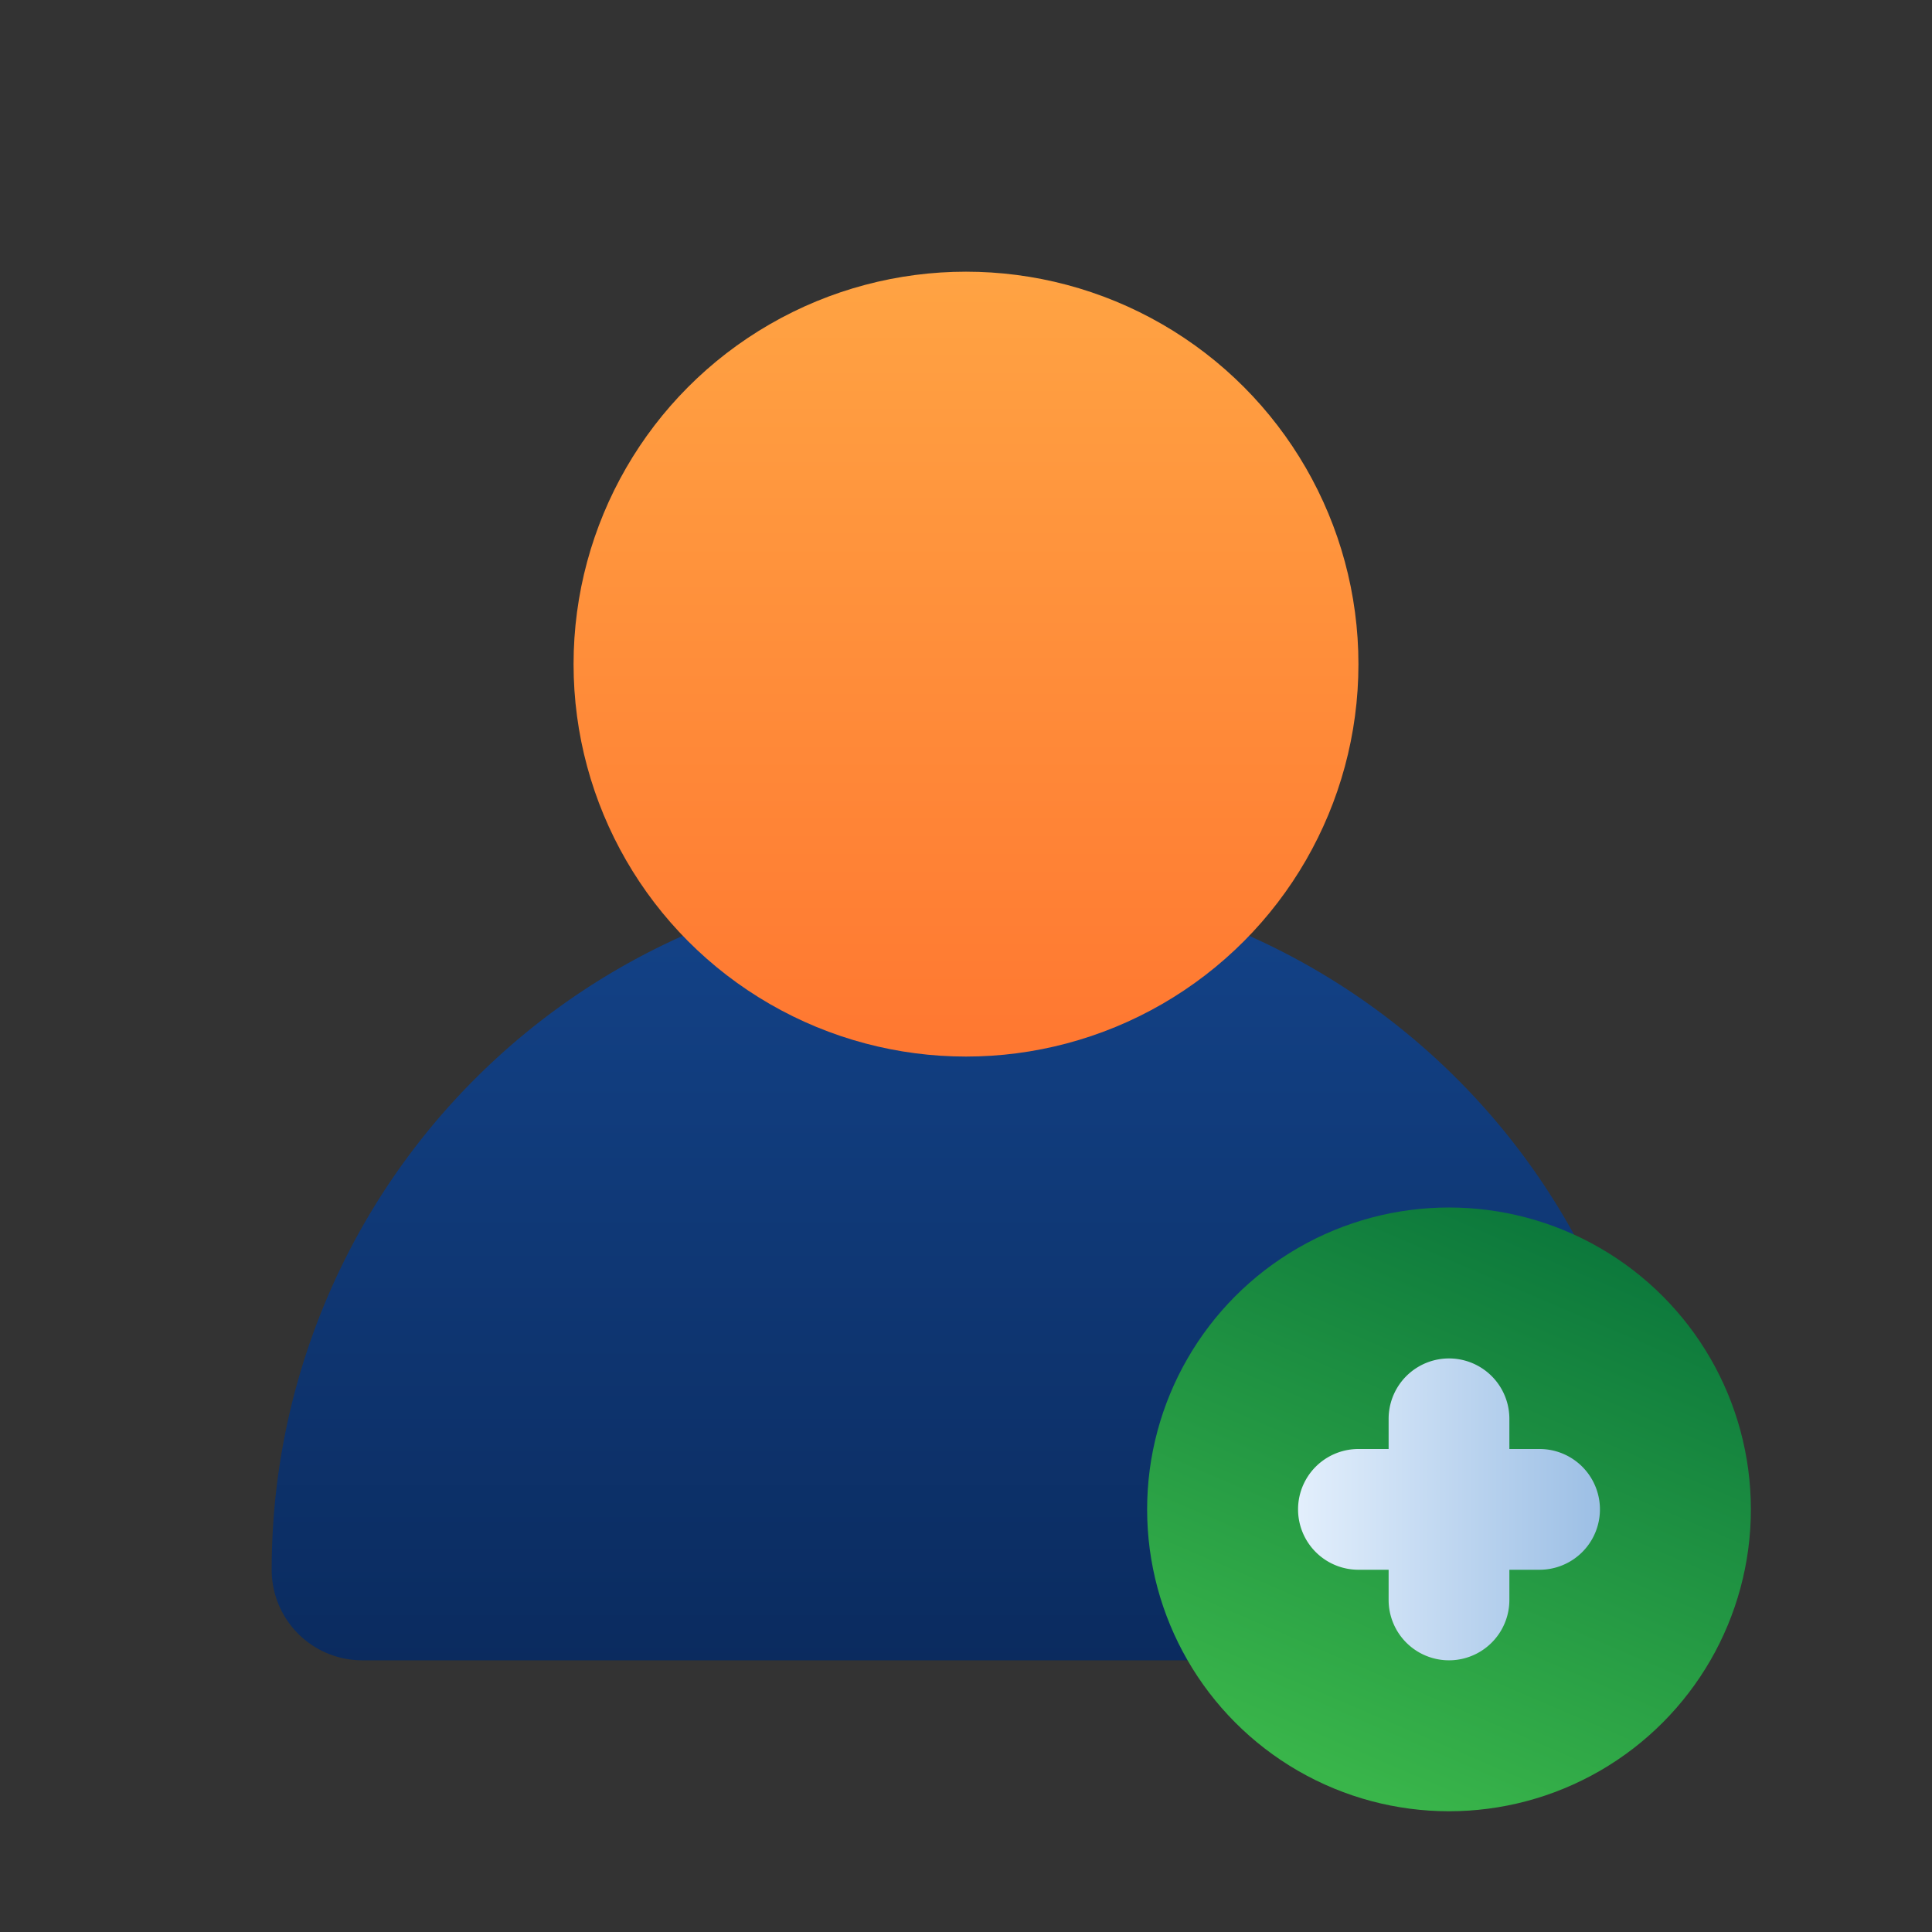 <svg id="Layer_1" height="512" viewBox="0 0 64 64" width="512" xmlns="http://www.w3.org/2000/svg" xmlns:xlink="http://www.w3.org/1999/xlink" data-name="Layer 1"><rect x="0" y="0" width="64" height="64" fill="#333333" stroke="none"/><linearGradient id="linear-gradient" gradientUnits="userSpaceOnUse" x1="32" x2="32" y1="30.24" y2="68.1"><stop offset="0" stop-color="#134287"/><stop offset="1" stop-color="#061f4a"/></linearGradient><linearGradient id="linear-gradient-2" gradientUnits="userSpaceOnUse" x1="32" x2="32" y1="2.03" y2="52.8"><stop offset="0" stop-color="#ffaf48"/><stop offset="1" stop-color="#ff5924"/></linearGradient><linearGradient id="linear-gradient-3" gradientUnits="userSpaceOnUse" x1="44.19" x2="53.99" y1="58.88" y2="36.03"><stop offset="0" stop-color="#39b54a"/><stop offset="1" stop-color="#006838"/></linearGradient><linearGradient id="linear-gradient-4" gradientUnits="userSpaceOnUse" x1="43" x2="53" y1="50" y2="50"><stop offset="0" stop-color="#e3effc"/><stop offset="1" stop-color="#9cbfe5"/></linearGradient><path d="m52 55a3 3 0 0 0 3-3 23 23 0 0 0 -46 0 3 3 0 0 0 3 3z" fill="url(#linear-gradient)"/><circle cx="32" cy="22" fill="url(#linear-gradient-2)" r="13"/><circle cx="48" cy="50" fill="url(#linear-gradient-3)" r="10"/><path d="m51 48h-1v-1a2 2 0 0 0 -4 0v1h-1a2 2 0 0 0 0 4h1v1a2 2 0 0 0 4 0v-1h1a2 2 0 0 0 0-4z" fill="url(#linear-gradient-4)"/></svg>